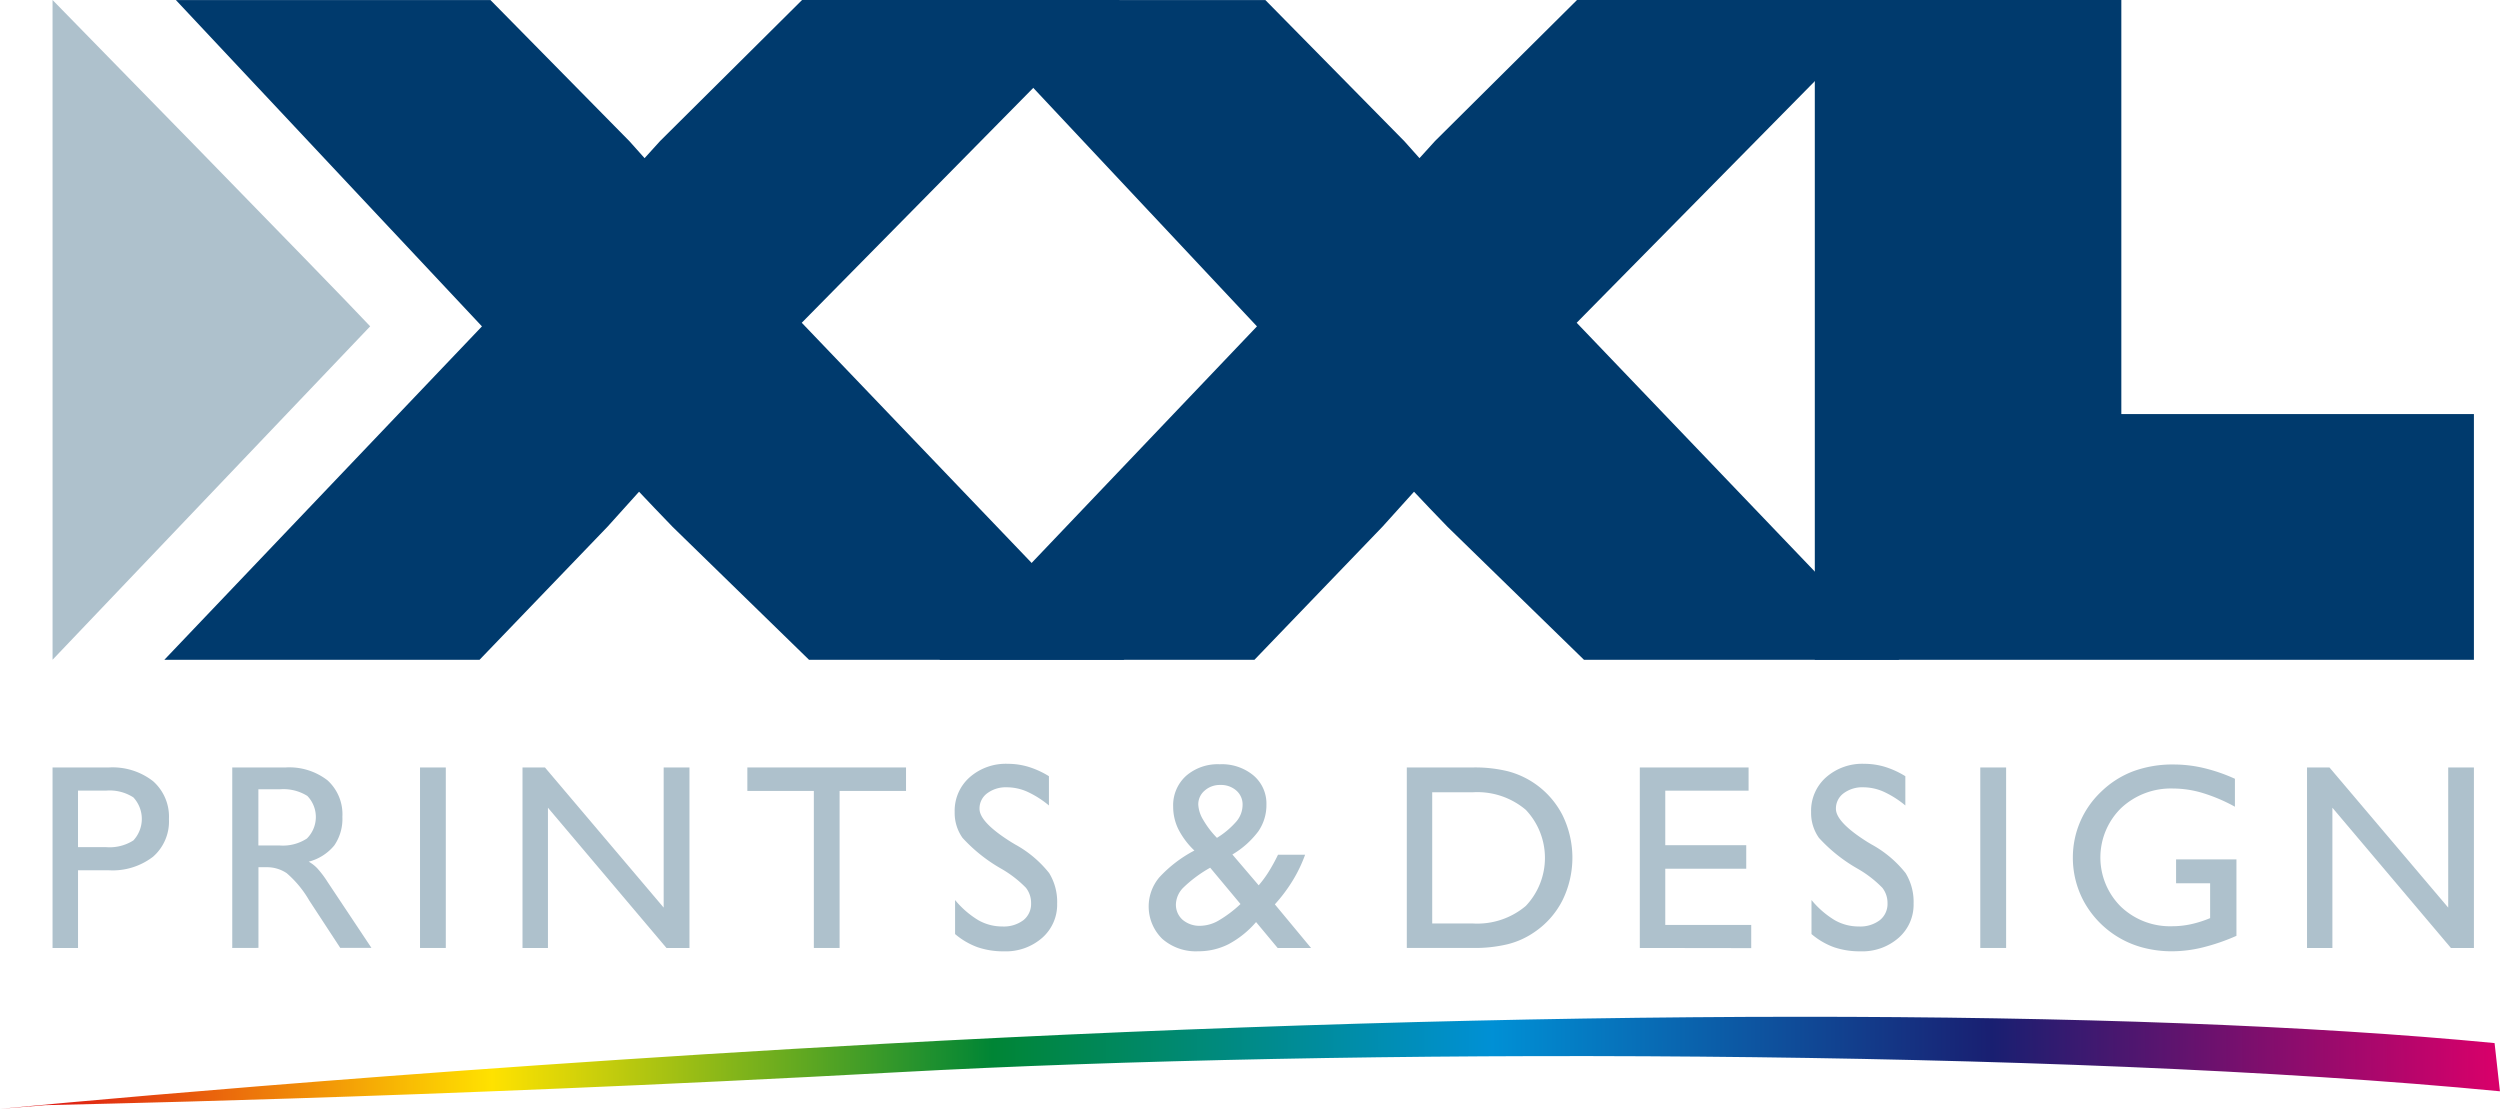 <svg id="Ebene_1" data-name="Ebene 1" xmlns="http://www.w3.org/2000/svg" xmlns:xlink="http://www.w3.org/1999/xlink" viewBox="0 0 140.018 62.105">
  <defs>
    <style>
      .cls-1 {
        fill: url(#Regenbogen);
      }

      .cls-2 {
        fill: #aec1cc;
      }

      .cls-3 {
        fill: #003a6d;
      }
    </style>
    <linearGradient id="Regenbogen" x1="758.984" y1="1685.12" x2="897.084" y2="1685.12" gradientTransform="matrix(1.014, -0.004, 0.002, 0.513, -1.478, 359.996)" gradientUnits="userSpaceOnUse">
      <stop offset="0" stop-color="#d90016"/>
      <stop offset="0.2" stop-color="#ffe200"/>
      <stop offset="0.4" stop-color="#008535"/>
      <stop offset="0.6" stop-color="#0090d5"/>
      <stop offset="0.8" stop-color="#191f71"/>
      <stop offset="1" stop-color="#d7006a"/>
    </linearGradient>
  </defs>
  <title>logo_2018</title>
  <path class="cls-1" d="M821.4,1219.93c-27.5,1.5-49.246,3.623-49.461,3.645l2.549-.209c.213-.022,20.57-.359,47.787-1.846,24.822-1.357,64.944-1.324,89.682,1.069l-.3-2.7C891.127,1217.907,858.007,1217.929,821.4,1219.93Z" transform="translate(-771.943 -1161.469)"/>
  <path class="cls-2" d="M774.887,1198.42l17.789-18.675c-2.2-2.348-17.79-18.276-17.79-18.276" transform="translate(-771.943 -1161.469)"/>
  <path class="cls-3" d="M830.9,1194.228s-11.751-12.275-14.053-14.682l17.818-18.077h-17.8l-7.953,7.9c-.308.334-.586.644-.868.958-.279-.311-.551-.618-.843-.944l-7.789-7.911H781.794l17.142,18.276-17.789,18.675H798.8s7.128-7.407,7.171-7.457c.648-.713,1.23-1.357,1.763-1.957.565.6,1.187,1.251,1.884,1.972.041.045,7.637,7.442,7.637,7.442h17.661Z" transform="translate(-771.943 -1161.469)"/>
  <path class="cls-3" d="M874.3,1194.228l-14.052-14.682,17.819-18.077h-17.8l-7.954,7.9c-.308.334-.587.644-.869.958-.277-.311-.549-.618-.842-.944l-7.79-7.911H825.2l17.142,18.276-17.789,18.675H842.2s7.13-7.407,7.173-7.457c.648-.713,1.231-1.357,1.765-1.957.563.6,1.184,1.251,1.883,1.972.042.045,7.637,7.442,7.637,7.442h17.66Z" transform="translate(-771.943 -1161.469)"/>
  <path class="cls-3" d="M910.5,1195.66v-11H890.753v-23.19H873.585v36.951H910.5Z" transform="translate(-771.943 -1161.469)"/>
  <g>
    <path class="cls-2" d="M774.886,1214.562v-10.109h3.149a3.682,3.682,0,0,1,2.478.766,2.653,2.653,0,0,1,.892,2.124,2.624,2.624,0,0,1-.892,2.11,3.707,3.707,0,0,1-2.478.758h-1.722v4.351Zm1.426-5.647h1.57a2.477,2.477,0,0,0,1.53-.375,1.772,1.772,0,0,0,0-2.412,2.457,2.457,0,0,0-1.53-.379h-1.57Z" transform="translate(-771.943 -1161.469)"/>
    <path class="cls-2" d="M784.951,1214.562v-10.109h2.976a3.491,3.491,0,0,1,2.361.722,2.567,2.567,0,0,1,.831,2.044,2.615,2.615,0,0,1-.454,1.6,2.736,2.736,0,0,1-1.432.91,2.027,2.027,0,0,1,.475.366,5.5,5.5,0,0,1,.577.763l2.462,3.7H791l-1.736-2.653a5.911,5.911,0,0,0-1.264-1.532,1.971,1.971,0,0,0-1.148-.333h-.434v4.518Zm1.463-5.74h1.2a2.455,2.455,0,0,0,1.517-.389,1.7,1.7,0,0,0,.025-2.386,2.525,2.525,0,0,0-1.542-.372h-1.2Z" transform="translate(-771.943 -1161.469)"/>
    <path class="cls-2" d="M795.467,1214.562v-10.109h1.444v10.109Z" transform="translate(-771.943 -1161.469)"/>
    <path class="cls-2" d="M801.207,1214.562v-10.109h1.257l6.649,7.848v-7.848h1.445v10.109H809.27l-6.638-7.854v7.854Z" transform="translate(-771.943 -1161.469)"/>
    <path class="cls-2" d="M817.524,1214.562v-8.795H813.8v-1.315h8.887v1.315h-3.721v8.795Z" transform="translate(-771.943 -1161.469)"/>
    <path class="cls-2" d="M825.434,1213.783v-1.906a5.1,5.1,0,0,0,1.31,1.134,2.693,2.693,0,0,0,1.332.347,1.825,1.825,0,0,0,1.183-.351,1.162,1.162,0,0,0,.432-.953,1.366,1.366,0,0,0-.291-.866,6.348,6.348,0,0,0-1.4-1.076,8.9,8.9,0,0,1-2.15-1.718,2.418,2.418,0,0,1-.438-1.45,2.5,2.5,0,0,1,.835-1.938,3.069,3.069,0,0,1,2.147-.758,4.024,4.024,0,0,1,1.152.17,4.912,4.912,0,0,1,1.145.524v1.639a5.446,5.446,0,0,0-1.226-.776,2.84,2.84,0,0,0-1.126-.242,1.738,1.738,0,0,0-1.107.337,1.052,1.052,0,0,0-.429.867q0,.754,1.784,1.871l.217.13a6.261,6.261,0,0,1,1.9,1.6,3.084,3.084,0,0,1,.447,1.712,2.471,2.471,0,0,1-.837,1.914,3.085,3.085,0,0,1-2.146.756,4.44,4.44,0,0,1-1.473-.23A4.1,4.1,0,0,1,825.434,1213.783Z" transform="translate(-771.943 -1161.469)"/>
    <path class="cls-2" d="M845.371,1214.562H843.5l-1.208-1.451a5.352,5.352,0,0,1-1.547,1.242,3.721,3.721,0,0,1-1.692.394,2.845,2.845,0,0,1-2.018-.7,2.534,2.534,0,0,1-.166-3.435,7.223,7.223,0,0,1,1.968-1.507,4.382,4.382,0,0,1-.9-1.2,2.859,2.859,0,0,1-.288-1.254,2.219,2.219,0,0,1,.718-1.724,2.7,2.7,0,0,1,1.89-.654,2.77,2.77,0,0,1,1.893.629,2.066,2.066,0,0,1,.722,1.633,2.588,2.588,0,0,1-.452,1.492,4.974,4.974,0,0,1-1.455,1.3l1.473,1.726a5.989,5.989,0,0,0,.552-.747,9.879,9.879,0,0,0,.53-.964h1.518a7.954,7.954,0,0,1-.7,1.454,8.8,8.8,0,0,1-.994,1.323Zm-3.949-2.458-1.7-2.037a7.186,7.186,0,0,0-1.488,1.1,1.383,1.383,0,0,0-.431.935,1.124,1.124,0,0,0,.377.884,1.462,1.462,0,0,0,1.007.334,2.108,2.108,0,0,0,.993-.286A6.809,6.809,0,0,0,841.422,1212.1Zm-1.321-3.709a4.685,4.685,0,0,0,1.109-.942,1.451,1.451,0,0,0,.327-.906,1.031,1.031,0,0,0-.349-.8,1.29,1.29,0,0,0-.9-.314,1.273,1.273,0,0,0-.878.318,1.006,1.006,0,0,0-.355.78,1.82,1.82,0,0,0,.272.848A5.076,5.076,0,0,0,840.1,1208.394Z" transform="translate(-771.943 -1161.469)"/>
    <path class="cls-2" d="M854.448,1204.452a7.775,7.775,0,0,1,1.929.209,4.8,4.8,0,0,1,3.069,2.446,5.4,5.4,0,0,1,0,4.8,4.728,4.728,0,0,1-1.585,1.781,4.57,4.57,0,0,1-1.478.664,7.813,7.813,0,0,1-1.932.209h-3.717v-10.109Zm0,1.389h-2.291v7.35h2.291a4.207,4.207,0,0,0,2.95-.982,3.914,3.914,0,0,0,0-5.384A4.2,4.2,0,0,0,854.448,1205.841Z" transform="translate(-771.943 -1161.469)"/>
    <path class="cls-2" d="M863.784,1214.562v-10.109h6.092v1.3H865.21v3.055h4.535v1.315H865.21v3.148h4.814v1.3Z" transform="translate(-771.943 -1161.469)"/>
    <path class="cls-2" d="M873.4,1213.783v-1.906a5.1,5.1,0,0,0,1.31,1.134,2.689,2.689,0,0,0,1.331.347,1.821,1.821,0,0,0,1.183-.351,1.16,1.16,0,0,0,.433-.953,1.367,1.367,0,0,0-.292-.866,6.3,6.3,0,0,0-1.4-1.076,8.846,8.846,0,0,1-2.149-1.718,2.418,2.418,0,0,1-.438-1.45,2.5,2.5,0,0,1,.835-1.938,3.069,3.069,0,0,1,2.147-.758,4.029,4.029,0,0,1,1.152.17,4.924,4.924,0,0,1,1.144.524v1.639a5.449,5.449,0,0,0-1.226-.776,2.836,2.836,0,0,0-1.126-.242,1.744,1.744,0,0,0-1.107.337,1.055,1.055,0,0,0-.429.867q0,.754,1.783,1.871l.219.13a6.274,6.274,0,0,1,1.9,1.6,3.092,3.092,0,0,1,.448,1.712,2.466,2.466,0,0,1-.839,1.914,3.079,3.079,0,0,1-2.144.756,4.462,4.462,0,0,1-1.476-.23A4.113,4.113,0,0,1,873.4,1213.783Z" transform="translate(-771.943 -1161.469)"/>
    <path class="cls-2" d="M882.853,1214.562v-10.109H884.3v10.109Z" transform="translate(-771.943 -1161.469)"/>
    <path class="cls-2" d="M897.2,1209.6v4.282a11.361,11.361,0,0,1-1.893.651,7.3,7.3,0,0,1-1.7.215,6.336,6.336,0,0,1-1.714-.225,5.318,5.318,0,0,1-3.23-2.55,5.152,5.152,0,0,1-.625-2.507,5.063,5.063,0,0,1,1.583-3.654,5.238,5.238,0,0,1,1.807-1.15,6.387,6.387,0,0,1,2.249-.376,7.359,7.359,0,0,1,1.7.2,9.577,9.577,0,0,1,1.738.6v1.565a9.472,9.472,0,0,0-1.808-.769,5.8,5.8,0,0,0-1.642-.25,4.071,4.071,0,0,0-2.929,1.1,3.877,3.877,0,0,0-.012,5.513,3.985,3.985,0,0,0,2.878,1.1,4.964,4.964,0,0,0,1.044-.112,6.219,6.219,0,0,0,1.08-.343v-1.953h-1.907V1209.6Z" transform="translate(-771.943 -1161.469)"/>
    <path class="cls-2" d="M901.153,1214.562v-10.109h1.257l6.65,7.848v-7.848H910.5v10.109h-1.288l-6.638-7.854v7.854Z" transform="translate(-771.943 -1161.469)"/>
  </g>
</svg>
